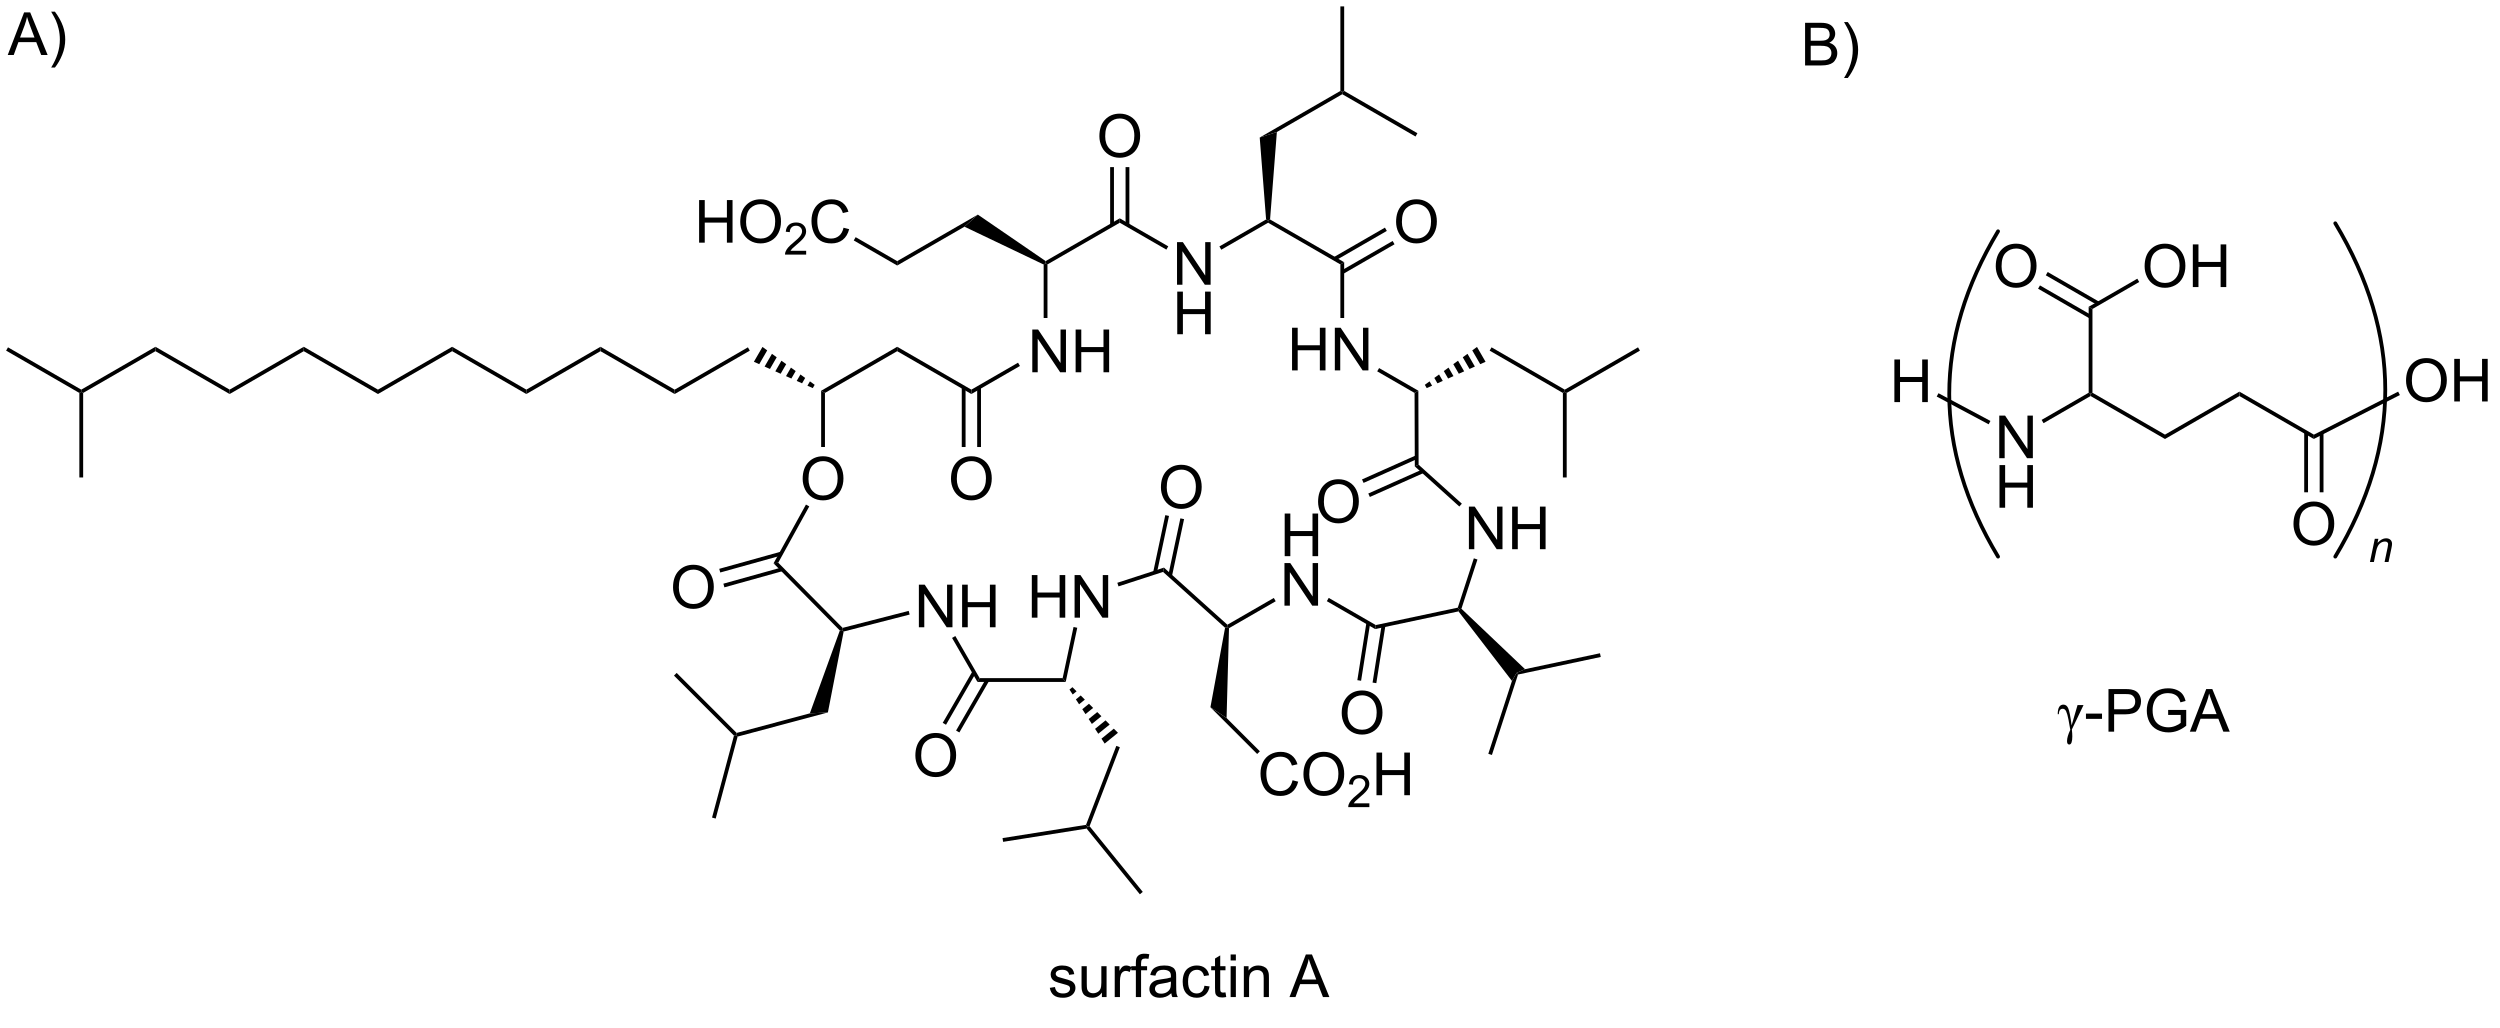 <?xml version="1.0" encoding="UTF-8"?>
<!DOCTYPE svg PUBLIC '-//W3C//DTD SVG 1.0//EN'
          'http://www.w3.org/TR/2001/REC-SVG-20010904/DTD/svg10.dtd'>
<svg stroke-dasharray="none" shape-rendering="auto" xmlns="http://www.w3.org/2000/svg" font-family="'Dialog'" text-rendering="auto" width="90" fill-opacity="1" color-interpolation="auto" color-rendering="auto" preserveAspectRatio="xMidYMid meet" font-size="12px" viewBox="0 0 90 37" fill="black" xmlns:xlink="http://www.w3.org/1999/xlink" stroke="black" image-rendering="auto" stroke-miterlimit="10" stroke-linecap="square" stroke-linejoin="miter" font-style="normal" stroke-width="1" height="37" stroke-dashoffset="0" font-weight="normal" stroke-opacity="1"
><!--Generated by the Batik Graphics2D SVG Generator--><defs id="genericDefs"
  /><g
  ><defs id="defs1"
    ><clipPath clipPathUnits="userSpaceOnUse" id="clipPath1"
      ><path d="M0.633 1.317 L345.514 1.317 L345.514 140.299 L0.633 140.299 L0.633 1.317 Z"
      /></clipPath
      ><clipPath clipPathUnits="userSpaceOnUse" id="clipPath2"
      ><path d="M97.549 74.332 L97.549 209.448 L432.842 209.448 L432.842 74.332 Z"
      /></clipPath
    ></defs
    ><g transform="scale(0.261,0.261) translate(-0.633,-1.317) matrix(1.029,0,0,1.029,-99.707,-75.14)"
    ><path d="M235.885 124.201 L235.885 118.474 L236.663 118.474 L239.671 122.969 L239.671 118.474 L240.398 118.474 L240.398 124.201 L239.619 124.201 L236.611 119.701 L236.611 124.201 L235.885 124.201 ZM241.693 124.201 L241.693 118.474 L242.451 118.474 L242.451 120.826 L245.428 120.826 L245.428 118.474 L246.186 118.474 L246.186 124.201 L245.428 124.201 L245.428 121.5 L242.451 121.5 L242.451 124.201 L241.693 124.201 Z" stroke="none" clip-path="url(#clipPath2)"
    /></g
    ><g transform="matrix(0.268,0,0,0.268,-26.184,-19.952)"
    ><path d="M255.809 112.695 L255.809 106.969 L256.588 106.969 L259.595 111.463 L259.595 106.969 L260.322 106.969 L260.322 112.695 L259.543 112.695 L256.536 108.195 L256.536 112.695 L255.809 112.695 Z" stroke="none" clip-path="url(#clipPath2)"
    /></g
    ><g transform="matrix(0.268,0,0,0.268,-26.184,-19.952)"
    ><path d="M255.84 119.345 L255.84 113.619 L256.598 113.619 L256.598 115.97 L259.575 115.97 L259.575 113.619 L260.332 113.619 L260.332 119.345 L259.575 119.345 L259.575 116.645 L256.598 116.645 L256.598 119.345 L255.84 119.345 Z" stroke="none" clip-path="url(#clipPath2)"
    /></g
    ><g transform="matrix(0.268,0,0,0.268,-26.184,-19.952)"
    ><path d="M237.895 109.98 L238.15 109.82 L238.405 109.968 L238.405 117.162 L237.895 117.162 Z" stroke="none" clip-path="url(#clipPath2)"
    /></g
    ><g transform="matrix(0.268,0,0,0.268,-26.184,-19.952)"
    ><path d="M254.633 107.539 L254.377 107.98 L248.117 104.366 L248.117 103.777 Z" stroke="none" clip-path="url(#clipPath2)"
    /></g
    ><g transform="matrix(0.268,0,0,0.268,-26.184,-19.952)"
    ><path d="M248.117 103.777 L248.117 104.366 L238.405 109.968 L238.15 109.82 L238.161 109.519 Z" stroke="none" clip-path="url(#clipPath2)"
    /></g
    ><g transform="matrix(0.268,0,0,0.268,-26.184,-19.952)"
    ><path d="M271.261 124.201 L271.261 118.474 L272.018 118.474 L272.018 120.826 L274.995 120.826 L274.995 118.474 L275.753 118.474 L275.753 124.201 L274.995 124.201 L274.995 121.5 L272.018 121.5 L272.018 124.201 L271.261 124.201 ZM277.007 124.201 L277.007 118.474 L277.785 118.474 L280.793 122.969 L280.793 118.474 L281.52 118.474 L281.52 124.201 L280.741 124.201 L277.733 119.701 L277.733 124.201 L277.007 124.201 Z" stroke="none" clip-path="url(#clipPath2)"
    /></g
    ><g transform="matrix(0.268,0,0,0.268,-26.184,-19.952)"
    ><path d="M278.262 117.162 L277.752 117.162 L277.752 109.968 L278.262 109.673 Z" stroke="none" clip-path="url(#clipPath2)"
    /></g
    ><g transform="matrix(0.268,0,0,0.268,-26.184,-19.952)"
    ><path d="M278.262 109.673 L277.752 109.968 L268.041 104.366 L268.041 104.072 L268.307 103.93 Z" stroke="none" clip-path="url(#clipPath2)"
    /></g
    ><g transform="matrix(0.268,0,0,0.268,-26.184,-19.952)"
    ><path d="M267.774 103.93 L268.041 104.072 L268.041 104.366 L261.756 107.991 L261.501 107.549 Z" stroke="none" clip-path="url(#clipPath2)"
    /></g
    ><g transform="matrix(0.268,0,0,0.268,-26.184,-19.952)"
    ><path d="M225.447 138.774 Q225.447 137.347 226.213 136.542 Q226.979 135.735 228.19 135.735 Q228.981 135.735 229.617 136.115 Q230.255 136.493 230.588 137.17 Q230.924 137.847 230.924 138.706 Q230.924 139.578 230.572 140.266 Q230.221 140.953 229.575 141.308 Q228.932 141.662 228.184 141.662 Q227.377 141.662 226.739 141.271 Q226.104 140.878 225.775 140.203 Q225.447 139.526 225.447 138.774 ZM226.229 138.784 Q226.229 139.821 226.783 140.417 Q227.34 141.011 228.182 141.011 Q229.036 141.011 229.588 140.409 Q230.143 139.808 230.143 138.703 Q230.143 138.003 229.906 137.482 Q229.669 136.961 229.213 136.675 Q228.76 136.386 228.192 136.386 Q227.387 136.386 226.807 136.94 Q226.229 137.493 226.229 138.784 Z" stroke="none" clip-path="url(#clipPath2)"
    /></g
    ><g transform="matrix(0.268,0,0,0.268,-26.184,-19.952)"
    ><path d="M234.453 123.167 L234.708 123.609 L228.184 127.377 L228.184 126.788 Z" stroke="none" clip-path="url(#clipPath2)"
    /></g
    ><g transform="matrix(0.268,0,0,0.268,-26.184,-19.952)"
    ><path d="M226.894 126.484 L226.894 134.495 L227.404 134.495 L227.404 126.484 ZM228.965 126.484 L228.965 134.495 L229.475 134.495 L229.475 126.484 Z" stroke="none" clip-path="url(#clipPath2)"
    /></g
    ><g transform="matrix(0.268,0,0,0.268,-26.184,-19.952)"
    ><path d="M245.38 92.752 Q245.38 91.325 246.145 90.52 Q246.911 89.713 248.122 89.713 Q248.913 89.713 249.549 90.093 Q250.187 90.471 250.52 91.148 Q250.856 91.825 250.856 92.684 Q250.856 93.557 250.505 94.244 Q250.153 94.932 249.507 95.286 Q248.864 95.64 248.117 95.64 Q247.309 95.64 246.671 95.249 Q246.036 94.856 245.708 94.182 Q245.38 93.504 245.38 92.752 ZM246.161 92.762 Q246.161 93.799 246.715 94.395 Q247.273 94.989 248.114 94.989 Q248.968 94.989 249.52 94.387 Q250.075 93.786 250.075 92.682 Q250.075 91.981 249.838 91.46 Q249.601 90.939 249.145 90.653 Q248.692 90.364 248.124 90.364 Q247.32 90.364 246.739 90.919 Q246.161 91.471 246.161 92.762 Z" stroke="none" clip-path="url(#clipPath2)"
    /></g
    ><g transform="matrix(0.268,0,0,0.268,-26.184,-19.952)"
    ><path d="M249.407 104.669 L249.407 96.896 L248.897 96.896 L248.897 104.669 ZM247.336 104.669 L247.336 96.896 L246.826 96.896 L246.826 104.669 Z" stroke="none" clip-path="url(#clipPath2)"
    /></g
    ><g transform="matrix(0.268,0,0,0.268,-26.184,-19.952)"
    ><path d="M238.161 109.519 L238.15 109.82 L237.895 109.98 L227.258 104.9 L229.053 103.276 Z" stroke="none" clip-path="url(#clipPath2)"
    /></g
    ><g transform="matrix(0.268,0,0,0.268,-26.184,-19.952)"
    ><path d="M229.053 103.276 L227.258 104.9 L218.218 110.115 L218.218 109.526 Z" stroke="none" clip-path="url(#clipPath2)"
    /></g
    ><g transform="matrix(0.268,0,0,0.268,-26.184,-19.952)"
    ><path d="M191.611 107.046 L191.611 101.32 L192.369 101.32 L192.369 103.671 L195.345 103.671 L195.345 101.32 L196.103 101.32 L196.103 107.046 L195.345 107.046 L195.345 104.346 L192.369 104.346 L192.369 107.046 L191.611 107.046 ZM197.136 104.257 Q197.136 102.83 197.901 102.026 Q198.667 101.218 199.878 101.218 Q200.669 101.218 201.305 101.599 Q201.943 101.976 202.276 102.653 Q202.612 103.33 202.612 104.19 Q202.612 105.062 202.261 105.749 Q201.909 106.437 201.263 106.791 Q200.62 107.145 199.873 107.145 Q199.065 107.145 198.427 106.755 Q197.792 106.362 197.464 105.687 Q197.136 105.01 197.136 104.257 ZM197.917 104.268 Q197.917 105.304 198.471 105.901 Q199.029 106.494 199.87 106.494 Q200.724 106.494 201.276 105.893 Q201.831 105.291 201.831 104.187 Q201.831 103.487 201.594 102.966 Q201.357 102.445 200.901 102.158 Q200.448 101.869 199.88 101.869 Q199.076 101.869 198.495 102.424 Q197.917 102.976 197.917 104.268 Z" stroke="none" clip-path="url(#clipPath2)"
    /></g
    ><g transform="matrix(0.268,0,0,0.268,-26.184,-19.952)"
    ><path d="M205.992 108.139 L205.992 108.646 L203.152 108.646 Q203.146 108.455 203.214 108.279 Q203.322 107.99 203.56 107.709 Q203.8 107.428 204.251 107.058 Q204.951 106.484 205.197 106.148 Q205.443 105.812 205.443 105.514 Q205.443 105.201 205.218 104.986 Q204.996 104.769 204.634 104.769 Q204.253 104.769 204.025 104.998 Q203.796 105.227 203.794 105.631 L203.251 105.576 Q203.308 104.969 203.671 104.652 Q204.035 104.334 204.646 104.334 Q205.265 104.334 205.625 104.678 Q205.986 105.019 205.986 105.525 Q205.986 105.783 205.88 106.033 Q205.775 106.281 205.529 106.557 Q205.285 106.832 204.716 107.312 Q204.242 107.711 204.107 107.853 Q203.972 107.996 203.884 108.139 L205.992 108.139 Z" stroke="none" clip-path="url(#clipPath2)"
    /></g
    ><g transform="matrix(0.268,0,0,0.268,-26.184,-19.952)"
    ><path d="M211.01 105.039 L211.768 105.229 Q211.531 106.164 210.911 106.656 Q210.292 107.145 209.398 107.145 Q208.471 107.145 207.89 106.768 Q207.312 106.39 207.008 105.677 Q206.706 104.96 206.706 104.14 Q206.706 103.244 207.047 102.58 Q207.39 101.914 208.021 101.567 Q208.651 101.221 209.409 101.221 Q210.268 101.221 210.854 101.658 Q211.44 102.096 211.672 102.89 L210.924 103.065 Q210.726 102.44 210.346 102.156 Q209.969 101.869 209.393 101.869 Q208.734 101.869 208.289 102.187 Q207.846 102.502 207.667 103.036 Q207.487 103.57 207.487 104.135 Q207.487 104.867 207.7 105.411 Q207.914 105.955 208.362 106.226 Q208.812 106.494 209.336 106.494 Q209.971 106.494 210.411 106.127 Q210.854 105.76 211.01 105.039 Z" stroke="none" clip-path="url(#clipPath2)"
    /></g
    ><g transform="matrix(0.268,0,0,0.268,-26.184,-19.952)"
    ><path d="M218.218 109.526 L218.218 110.115 L212.385 106.747 L212.64 106.305 Z" stroke="none" clip-path="url(#clipPath2)"
    /></g
    ><g transform="matrix(0.268,0,0,0.268,-26.184,-19.952)"
    ><path d="M268.307 103.93 L268.041 104.072 L267.774 103.93 L266.917 92.92 L269.222 92.178 Z" stroke="none" clip-path="url(#clipPath2)"
    /></g
    ><g transform="matrix(0.268,0,0,0.268,-26.184,-19.952)"
    ><path d="M269.222 92.178 L266.917 92.92 L277.752 86.662 L278.007 86.809 L278.007 87.104 Z" stroke="none" clip-path="url(#clipPath2)"
    /></g
    ><g transform="matrix(0.268,0,0,0.268,-26.184,-19.952)"
    ><path d="M278.007 87.104 L278.007 86.809 L278.262 86.662 L288.1 92.345 L287.845 92.787 Z" stroke="none" clip-path="url(#clipPath2)"
    /></g
    ><g transform="matrix(0.268,0,0,0.268,-26.184,-19.952)"
    ><path d="M278.262 86.662 L278.007 86.809 L277.752 86.662 L277.752 75.304 L278.262 75.304 Z" stroke="none" clip-path="url(#clipPath2)"
    /></g
    ><g transform="matrix(0.268,0,0,0.268,-26.184,-19.952)"
    ><path d="M285.236 104.257 Q285.236 102.83 286.002 102.026 Q286.767 101.218 287.978 101.218 Q288.77 101.218 289.405 101.599 Q290.043 101.976 290.377 102.653 Q290.712 103.33 290.712 104.19 Q290.712 105.062 290.361 105.749 Q290.009 106.437 289.363 106.791 Q288.72 107.145 287.973 107.145 Q287.166 107.145 286.527 106.755 Q285.892 106.362 285.564 105.687 Q285.236 105.01 285.236 104.257 ZM286.017 104.268 Q286.017 105.304 286.572 105.901 Q287.129 106.494 287.97 106.494 Q288.824 106.494 289.377 105.893 Q289.931 105.291 289.931 104.187 Q289.931 103.487 289.694 102.966 Q289.457 102.445 289.002 102.158 Q288.548 101.869 287.981 101.869 Q287.176 101.869 286.595 102.424 Q286.017 102.976 286.017 104.268 Z" stroke="none" clip-path="url(#clipPath2)"
    /></g
    ><g transform="matrix(0.268,0,0,0.268,-26.184,-19.952)"
    ><path d="M278.134 111.237 L285.026 107.261 L284.772 106.819 L277.879 110.795 ZM277.098 109.444 L283.992 105.467 L283.737 105.025 L276.843 109.001 Z" stroke="none" clip-path="url(#clipPath2)"
    /></g
    ><g transform="matrix(0.268,0,0,0.268,-26.184,-19.952)"
    ><path d="M228.184 126.788 L228.184 127.377 L218.218 121.62 L218.218 121.031 Z" stroke="none" clip-path="url(#clipPath2)"
    /></g
    ><g transform="matrix(0.268,0,0,0.268,-26.184,-19.952)"
    ><path d="M218.218 121.031 L218.218 121.62 L208.515 127.23 L208.005 126.935 Z" stroke="none" clip-path="url(#clipPath2)"
    /></g
    ><g transform="matrix(0.268,0,0,0.268,-26.184,-19.952)"
    ><path d="M206.881 126.58 L206.162 126.259 L206.498 125.676 L207.136 126.138 ZM205.442 125.938 L204.723 125.616 L205.223 124.751 L205.861 125.214 ZM204.004 125.295 L203.285 124.974 L203.948 123.826 L204.585 124.289 ZM202.566 124.652 L201.847 124.331 L202.672 122.902 L203.31 123.364 ZM201.128 124.009 L200.409 123.688 L201.397 121.977 L202.035 122.439 ZM199.689 123.367 L198.97 123.045 L200.122 121.052 L200.759 121.515 Z" stroke="none" clip-path="url(#clipPath2)"
    /></g
    ><g transform="matrix(0.268,0,0,0.268,-26.184,-19.952)"
    ><path d="M198.167 121.105 L198.422 121.547 L188.328 127.377 L188.328 126.788 Z" stroke="none" clip-path="url(#clipPath2)"
    /></g
    ><g transform="matrix(0.268,0,0,0.268,-26.184,-19.952)"
    ><path d="M188.328 126.788 L188.328 127.377 L178.362 121.62 L178.362 121.031 Z" stroke="none" clip-path="url(#clipPath2)"
    /></g
    ><g transform="matrix(0.268,0,0,0.268,-26.184,-19.952)"
    ><path d="M178.362 121.031 L178.362 121.62 L168.404 127.377 L168.404 126.788 Z" stroke="none" clip-path="url(#clipPath2)"
    /></g
    ><g transform="matrix(0.268,0,0,0.268,-26.184,-19.952)"
    ><path d="M168.404 126.788 L168.404 127.377 L158.438 121.62 L158.438 121.031 Z" stroke="none" clip-path="url(#clipPath2)"
    /></g
    ><g transform="matrix(0.268,0,0,0.268,-26.184,-19.952)"
    ><path d="M158.438 121.031 L158.438 121.62 L148.472 127.377 L148.472 126.788 Z" stroke="none" clip-path="url(#clipPath2)"
    /></g
    ><g transform="matrix(0.268,0,0,0.268,-26.184,-19.952)"
    ><path d="M148.472 126.788 L148.472 127.377 L138.506 121.62 L138.506 121.031 Z" stroke="none" clip-path="url(#clipPath2)"
    /></g
    ><g transform="matrix(0.268,0,0,0.268,-26.184,-19.952)"
    ><path d="M138.506 121.031 L138.506 121.62 L128.548 127.377 L128.548 126.788 Z" stroke="none" clip-path="url(#clipPath2)"
    /></g
    ><g transform="matrix(0.268,0,0,0.268,-26.184,-19.952)"
    ><path d="M205.523 138.774 Q205.523 137.347 206.289 136.542 Q207.054 135.735 208.265 135.735 Q209.057 135.735 209.692 136.115 Q210.331 136.493 210.664 137.17 Q211 137.847 211 138.706 Q211 139.578 210.648 140.266 Q210.297 140.953 209.651 141.308 Q209.008 141.662 208.26 141.662 Q207.453 141.662 206.815 141.271 Q206.179 140.878 205.851 140.203 Q205.523 139.526 205.523 138.774 ZM206.304 138.784 Q206.304 139.821 206.859 140.417 Q207.416 141.011 208.258 141.011 Q209.112 141.011 209.664 140.409 Q210.219 139.808 210.219 138.703 Q210.219 138.003 209.982 137.482 Q209.745 136.961 209.289 136.675 Q208.836 136.386 208.268 136.386 Q207.463 136.386 206.883 136.94 Q206.304 137.493 206.304 138.784 Z" stroke="none" clip-path="url(#clipPath2)"
    /></g
    ><g transform="matrix(0.268,0,0,0.268,-26.184,-19.952)"
    ><path d="M208.005 126.935 L208.515 127.23 L208.515 134.495 L208.005 134.495 Z" stroke="none" clip-path="url(#clipPath2)"
    /></g
    ><g transform="matrix(0.268,0,0,0.268,-26.184,-19.952)"
    ><path d="M282.699 124.331 L282.954 123.889 L288.227 126.935 L287.718 127.23 Z" stroke="none" clip-path="url(#clipPath2)"
    /></g
    ><g transform="matrix(0.268,0,0,0.268,-26.184,-19.952)"
    ><path d="M289.097 126.138 L289.734 125.676 L290.071 126.258 L289.352 126.58 ZM290.371 125.213 L291.008 124.751 L291.507 125.616 L290.789 125.937 ZM291.645 124.289 L292.282 123.827 L292.945 124.973 L292.226 125.295 ZM292.918 123.364 L293.555 122.902 L294.381 124.331 L293.663 124.652 ZM294.192 122.44 L294.829 121.977 L295.818 123.688 L295.1 124.009 ZM295.466 121.515 L296.103 121.053 L297.255 123.046 L296.537 123.367 Z" stroke="none" clip-path="url(#clipPath2)"
    /></g
    ><g transform="matrix(0.268,0,0,0.268,-26.184,-19.952)"
    ><path d="M287.718 127.23 L288.227 126.935 L288.26 136.87 L287.75 137.098 Z" stroke="none" clip-path="url(#clipPath2)"
    /></g
    ><g transform="matrix(0.268,0,0,0.268,-26.184,-19.952)"
    ><path d="M274.757 141.861 Q274.757 140.434 275.522 139.629 Q276.288 138.822 277.499 138.822 Q278.291 138.822 278.926 139.202 Q279.564 139.579 279.897 140.257 Q280.233 140.934 280.233 141.793 Q280.233 142.665 279.882 143.353 Q279.53 144.04 278.884 144.395 Q278.241 144.749 277.494 144.749 Q276.686 144.749 276.048 144.358 Q275.413 143.965 275.085 143.29 Q274.757 142.613 274.757 141.861 ZM275.538 141.871 Q275.538 142.908 276.093 143.504 Q276.65 144.098 277.491 144.098 Q278.345 144.098 278.897 143.496 Q279.452 142.895 279.452 141.79 Q279.452 141.09 279.215 140.569 Q278.978 140.048 278.522 139.762 Q278.069 139.473 277.501 139.473 Q276.697 139.473 276.116 140.027 Q275.538 140.579 275.538 141.871 Z" stroke="none" clip-path="url(#clipPath2)"
    /></g
    ><g transform="matrix(0.268,0,0,0.268,-26.184,-19.952)"
    ><path d="M295.016 148.222 L295.016 142.495 L295.794 142.495 L298.802 146.99 L298.802 142.495 L299.529 142.495 L299.529 148.222 L298.75 148.222 L295.742 143.722 L295.742 148.222 L295.016 148.222 ZM300.824 148.222 L300.824 142.495 L301.582 142.495 L301.582 144.847 L304.559 144.847 L304.559 142.495 L305.317 142.495 L305.317 148.222 L304.559 148.222 L304.559 145.521 L301.582 145.521 L301.582 148.222 L300.824 148.222 Z" stroke="none" clip-path="url(#clipPath2)"
    /></g
    ><g transform="matrix(0.268,0,0,0.268,-26.184,-19.952)"
    ><path d="M287.897 135.619 L280.659 138.848 L280.867 139.314 L288.105 136.085 ZM288.743 137.51 L281.503 140.74 L281.711 141.206 L288.951 137.976 Z" stroke="none" clip-path="url(#clipPath2)"
    /></g
    ><g transform="matrix(0.268,0,0,0.268,-26.184,-19.952)"
    ><path d="M294.014 156.218 L293.722 156.291 L293.524 156.072 L295.68 149.447 L296.165 149.605 Z" stroke="none" clip-path="url(#clipPath2)"
    /></g
    ><g transform="matrix(0.268,0,0,0.268,-26.184,-19.952)"
    ><path d="M294.071 142.109 L293.73 142.488 L287.75 137.098 L288.26 136.87 Z" stroke="none" clip-path="url(#clipPath2)"
    /></g
    ><g transform="matrix(0.268,0,0,0.268,-26.184,-19.952)"
    ><path d="M293.618 156.574 L293.722 156.291 L294.014 156.218 L302.556 164.336 L301.419 164.838 L300.8 165.917 Z" stroke="none" clip-path="url(#clipPath2)"
    /></g
    ><g transform="matrix(0.268,0,0,0.268,-26.184,-19.952)"
    ><path d="M293.524 156.072 L293.722 156.291 L293.618 156.574 L282.422 158.95 L282.507 158.411 Z" stroke="none" clip-path="url(#clipPath2)"
    /></g
    ><g transform="matrix(0.268,0,0,0.268,-26.184,-19.952)"
    ><path d="M270.272 149.157 L270.272 143.43 L271.03 143.43 L271.03 145.782 L274.007 145.782 L274.007 143.43 L274.764 143.43 L274.764 149.157 L274.007 149.157 L274.007 146.456 L271.03 146.456 L271.03 149.157 L270.272 149.157 Z" stroke="none" clip-path="url(#clipPath2)"
    /></g
    ><g transform="matrix(0.268,0,0,0.268,-26.184,-19.952)"
    ><path d="M270.241 155.807 L270.241 150.08 L271.019 150.08 L274.027 154.575 L274.027 150.08 L274.754 150.08 L274.754 155.807 L273.975 155.807 L270.967 151.307 L270.967 155.807 L270.241 155.807 Z" stroke="none" clip-path="url(#clipPath2)"
    /></g
    ><g transform="matrix(0.268,0,0,0.268,-26.184,-19.952)"
    ><path d="M282.507 158.411 L282.422 158.95 L275.933 155.204 L276.188 154.762 Z" stroke="none" clip-path="url(#clipPath2)"
    /></g
    ><g transform="matrix(0.268,0,0,0.268,-26.184,-19.952)"
    ><path d="M277.932 170.236 Q277.932 168.809 278.697 168.004 Q279.463 167.196 280.674 167.196 Q281.466 167.196 282.101 167.577 Q282.739 167.954 283.072 168.631 Q283.408 169.309 283.408 170.168 Q283.408 171.04 283.057 171.728 Q282.705 172.415 282.059 172.769 Q281.416 173.124 280.669 173.124 Q279.861 173.124 279.223 172.733 Q278.588 172.34 278.26 171.665 Q277.932 170.988 277.932 170.236 ZM278.713 170.246 Q278.713 171.282 279.268 171.879 Q279.825 172.472 280.666 172.472 Q281.52 172.472 282.072 171.871 Q282.627 171.269 282.627 170.165 Q282.627 169.465 282.39 168.944 Q282.153 168.423 281.697 168.137 Q281.244 167.847 280.676 167.847 Q279.872 167.847 279.291 168.402 Q278.713 168.954 278.713 170.246 Z" stroke="none" clip-path="url(#clipPath2)"
    /></g
    ><g transform="matrix(0.268,0,0,0.268,-26.184,-19.952)"
    ><path d="M281.252 158.086 L280.031 165.814 L280.535 165.893 L281.755 158.165 ZM283.298 158.41 L282.077 166.137 L282.581 166.217 L283.802 158.49 Z" stroke="none" clip-path="url(#clipPath2)"
    /></g
    ><g transform="matrix(0.268,0,0,0.268,-26.184,-19.952)"
    ><path d="M268.81 154.77 L269.065 155.212 L262.791 158.831 L262.541 158.68 L262.574 158.367 Z" stroke="none" clip-path="url(#clipPath2)"
    /></g
    ><g transform="matrix(0.268,0,0,0.268,-26.184,-19.952)"
    ><path d="M297.803 121.547 L298.058 121.105 L307.897 126.788 L307.897 127.082 L307.642 127.23 Z" stroke="none" clip-path="url(#clipPath2)"
    /></g
    ><g transform="matrix(0.268,0,0,0.268,-26.184,-19.952)"
    ><path d="M307.642 127.23 L307.897 127.082 L308.152 127.23 L308.152 138.588 L307.642 138.588 Z" stroke="none" clip-path="url(#clipPath2)"
    /></g
    ><g transform="matrix(0.268,0,0,0.268,-26.184,-19.952)"
    ><path d="M308.152 127.23 L307.897 127.082 L307.897 126.788 L317.735 121.105 L317.991 121.547 Z" stroke="none" clip-path="url(#clipPath2)"
    /></g
    ><g transform="matrix(0.268,0,0,0.268,-26.184,-19.952)"
    ><path d="M301.616 165.057 L301.419 164.838 L302.556 164.336 L312.623 162.199 L312.728 162.698 Z" stroke="none" clip-path="url(#clipPath2)"
    /></g
    ><g transform="matrix(0.268,0,0,0.268,-26.184,-19.952)"
    ><path d="M300.8 165.917 L301.419 164.838 L301.616 165.057 L298.109 175.861 L297.624 175.704 Z" stroke="none" clip-path="url(#clipPath2)"
    /></g
    ><g transform="matrix(0.268,0,0,0.268,-26.184,-19.952)"
    ><path d="M253.932 151.272 L254.055 150.695 L262.574 158.367 L262.541 158.68 L262.264 158.775 Z" stroke="none" clip-path="url(#clipPath2)"
    /></g
    ><g transform="matrix(0.268,0,0,0.268,-26.184,-19.952)"
    ><path d="M253.646 139.92 Q253.646 138.493 254.411 137.689 Q255.177 136.881 256.388 136.881 Q257.18 136.881 257.815 137.262 Q258.453 137.639 258.786 138.316 Q259.122 138.993 259.122 139.853 Q259.122 140.725 258.771 141.413 Q258.419 142.1 257.773 142.454 Q257.13 142.809 256.383 142.809 Q255.576 142.809 254.938 142.418 Q254.302 142.025 253.974 141.35 Q253.646 140.673 253.646 139.92 ZM254.427 139.931 Q254.427 140.967 254.982 141.564 Q255.539 142.157 256.38 142.157 Q257.234 142.157 257.786 141.556 Q258.341 140.954 258.341 139.85 Q258.341 139.15 258.104 138.629 Q257.867 138.108 257.411 137.821 Q256.958 137.532 256.391 137.532 Q255.586 137.532 255.005 138.087 Q254.427 138.639 254.427 139.931 Z" stroke="none" clip-path="url(#clipPath2)"
    /></g
    ><g transform="matrix(0.268,0,0,0.268,-26.184,-19.952)"
    ><path d="M255.131 151.836 L256.757 144.182 L256.258 144.076 L254.632 151.73 ZM253.106 151.406 L254.732 143.752 L254.233 143.646 L252.607 151.3 Z" stroke="none" clip-path="url(#clipPath2)"
    /></g
    ><g transform="matrix(0.268,0,0,0.268,-26.184,-19.952)"
    ><path d="M236.303 157.418 L236.303 151.692 L237.061 151.692 L237.061 154.043 L240.038 154.043 L240.038 151.692 L240.795 151.692 L240.795 157.418 L240.038 157.418 L240.038 154.718 L237.061 154.718 L237.061 157.418 L236.303 157.418 ZM242.049 157.418 L242.049 151.692 L242.828 151.692 L245.836 156.186 L245.836 151.692 L246.562 151.692 L246.562 157.418 L245.784 157.418 L242.776 152.918 L242.776 157.418 L242.049 157.418 Z" stroke="none" clip-path="url(#clipPath2)"
    /></g
    ><g transform="matrix(0.268,0,0,0.268,-26.184,-19.952)"
    ><path d="M254.055 150.695 L253.932 151.272 L247.948 153.218 L247.79 152.733 Z" stroke="none" clip-path="url(#clipPath2)"
    /></g
    ><g transform="matrix(0.268,0,0,0.268,-26.184,-19.952)"
    ><path d="M262.264 158.775 L262.541 158.68 L262.791 158.831 L262.465 170.896 L260.296 169.449 Z" stroke="none" clip-path="url(#clipPath2)"
    /></g
    ><g transform="matrix(0.268,0,0,0.268,-26.184,-19.952)"
    ><path d="M271.328 179.259 L272.086 179.449 Q271.849 180.384 271.229 180.876 Q270.609 181.366 269.716 181.366 Q268.789 181.366 268.208 180.988 Q267.63 180.611 267.325 179.897 Q267.023 179.181 267.023 178.361 Q267.023 177.465 267.365 176.801 Q267.708 176.134 268.338 175.788 Q268.969 175.441 269.726 175.441 Q270.586 175.441 271.172 175.879 Q271.758 176.316 271.99 177.111 L271.242 177.285 Q271.044 176.66 270.664 176.376 Q270.286 176.09 269.711 176.09 Q269.052 176.09 268.607 176.407 Q268.164 176.723 267.984 177.256 Q267.805 177.79 267.805 178.356 Q267.805 179.087 268.018 179.631 Q268.232 180.176 268.68 180.447 Q269.13 180.715 269.654 180.715 Q270.289 180.715 270.729 180.348 Q271.172 179.981 271.328 179.259 ZM272.79 178.478 Q272.79 177.051 273.556 176.246 Q274.322 175.439 275.533 175.439 Q276.324 175.439 276.959 175.819 Q277.598 176.197 277.931 176.874 Q278.267 177.551 278.267 178.41 Q278.267 179.282 277.915 179.97 Q277.564 180.657 276.918 181.012 Q276.275 181.366 275.527 181.366 Q274.72 181.366 274.082 180.975 Q273.447 180.582 273.118 179.907 Q272.79 179.231 272.79 178.478 ZM273.572 178.488 Q273.572 179.525 274.126 180.121 Q274.683 180.715 275.525 180.715 Q276.379 180.715 276.931 180.113 Q277.486 179.512 277.486 178.407 Q277.486 177.707 277.249 177.186 Q277.012 176.665 276.556 176.379 Q276.103 176.09 275.535 176.09 Q274.73 176.09 274.15 176.644 Q273.572 177.197 273.572 178.488 Z" stroke="none" clip-path="url(#clipPath2)"
    /></g
    ><g transform="matrix(0.268,0,0,0.268,-26.184,-19.952)"
    ><path d="M281.646 182.359 L281.646 182.867 L278.807 182.867 Q278.801 182.675 278.869 182.5 Q278.976 182.211 279.215 181.929 Q279.455 181.648 279.906 181.279 Q280.605 180.705 280.851 180.369 Q281.098 180.033 281.098 179.734 Q281.098 179.422 280.873 179.207 Q280.65 178.99 280.289 178.99 Q279.908 178.99 279.68 179.219 Q279.451 179.447 279.449 179.851 L278.906 179.797 Q278.963 179.189 279.326 178.873 Q279.689 178.554 280.301 178.554 Q280.92 178.554 281.279 178.898 Q281.64 179.24 281.64 179.746 Q281.64 180.004 281.535 180.254 Q281.43 180.502 281.183 180.777 Q280.939 181.052 280.371 181.533 Q279.896 181.931 279.762 182.074 Q279.627 182.216 279.539 182.359 L281.646 182.359 Z" stroke="none" clip-path="url(#clipPath2)"
    /></g
    ><g transform="matrix(0.268,0,0,0.268,-26.184,-19.952)"
    ><path d="M282.602 181.267 L282.602 175.54 L283.36 175.54 L283.36 177.892 L286.337 177.892 L286.337 175.54 L287.095 175.54 L287.095 181.267 L286.337 181.267 L286.337 178.566 L283.36 178.566 L283.36 181.267 L282.602 181.267 Z" stroke="none" clip-path="url(#clipPath2)"
    /></g
    ><g transform="matrix(0.268,0,0,0.268,-26.184,-19.952)"
    ><path d="M260.296 169.449 L262.465 170.896 L266.937 175.368 L266.576 175.729 Z" stroke="none" clip-path="url(#clipPath2)"
    /></g
    ><g transform="matrix(0.268,0,0,0.268,-26.184,-19.952)"
    ><path d="M241.909 158.669 L242.408 158.775 L240.858 166.047 L240.446 165.537 Z" stroke="none" clip-path="url(#clipPath2)"
    /></g
    ><g transform="matrix(0.268,0,0,0.268,-26.184,-19.952)"
    ><path d="M241.76 166.755 L242.316 167.312 L241.793 167.736 L241.363 167.076 ZM242.872 167.869 L243.428 168.427 L242.652 169.055 L242.222 168.396 ZM243.984 168.984 L244.54 169.541 L243.511 170.375 L243.082 169.715 ZM245.096 170.098 L245.652 170.655 L244.37 171.694 L243.94 171.034 ZM246.208 171.213 L246.764 171.77 L245.229 173.013 L244.799 172.354 ZM247.321 172.327 L247.876 172.884 L246.088 174.333 L245.658 173.673 Z" stroke="none" clip-path="url(#clipPath2)"
    /></g
    ><g transform="matrix(0.268,0,0,0.268,-26.184,-19.952)"
    ><path d="M247.654 174.641 L248.13 174.823 L244.062 185.43 L243.771 185.476 L243.585 185.247 Z" stroke="none" clip-path="url(#clipPath2)"
    /></g
    ><g transform="matrix(0.268,0,0,0.268,-26.184,-19.952)"
    ><path d="M243.585 185.247 L243.771 185.476 L243.665 185.751 L232.45 187.532 L232.37 187.028 Z" stroke="none" clip-path="url(#clipPath2)"
    /></g
    ><g transform="matrix(0.268,0,0,0.268,-26.184,-19.952)"
    ><path d="M243.665 185.751 L243.771 185.476 L244.062 185.43 L251.209 194.255 L250.813 194.576 Z" stroke="none" clip-path="url(#clipPath2)"
    /></g
    ><g transform="matrix(0.268,0,0,0.268,-26.184,-19.952)"
    ><path d="M240.446 165.537 L240.858 166.047 L228.999 166.047 L229.294 165.537 Z" stroke="none" clip-path="url(#clipPath2)"
    /></g
    ><g transform="matrix(0.268,0,0,0.268,-26.184,-19.952)"
    ><path d="M221.132 158.709 L221.132 152.982 L221.911 152.982 L224.918 157.477 L224.918 152.982 L225.645 152.982 L225.645 158.709 L224.867 158.709 L221.859 154.209 L221.859 158.709 L221.132 158.709 ZM226.941 158.709 L226.941 152.982 L227.698 152.982 L227.698 155.334 L230.675 155.334 L230.675 152.982 L231.433 152.982 L231.433 158.709 L230.675 158.709 L230.675 156.009 L227.698 156.009 L227.698 158.709 L226.941 158.709 Z" stroke="none" clip-path="url(#clipPath2)"
    /></g
    ><g transform="matrix(0.268,0,0,0.268,-26.184,-19.952)"
    ><path d="M229.294 165.537 L228.999 166.047 L225.589 160.141 L226.031 159.886 Z" stroke="none" clip-path="url(#clipPath2)"
    /></g
    ><g transform="matrix(0.268,0,0,0.268,-26.184,-19.952)"
    ><path d="M220.661 175.944 Q220.661 174.517 221.426 173.713 Q222.192 172.905 223.403 172.905 Q224.195 172.905 224.83 173.285 Q225.468 173.663 225.801 174.34 Q226.137 175.017 226.137 175.876 Q226.137 176.749 225.786 177.436 Q225.434 178.124 224.788 178.478 Q224.145 178.832 223.398 178.832 Q222.59 178.832 221.952 178.442 Q221.317 178.048 220.989 177.374 Q220.661 176.697 220.661 175.944 ZM221.442 175.955 Q221.442 176.991 221.997 177.588 Q222.554 178.181 223.395 178.181 Q224.249 178.181 224.801 177.58 Q225.356 176.978 225.356 175.874 Q225.356 175.173 225.119 174.653 Q224.882 174.132 224.426 173.845 Q223.973 173.556 223.405 173.556 Q222.601 173.556 222.02 174.111 Q221.442 174.663 221.442 175.955 Z" stroke="none" clip-path="url(#clipPath2)"
    /></g
    ><g transform="matrix(0.268,0,0,0.268,-26.184,-19.952)"
    ><path d="M228.328 164.629 L224.336 171.548 L224.778 171.803 L228.769 164.884 ZM230.121 165.665 L226.13 172.583 L226.572 172.838 L230.563 165.92 Z" stroke="none" clip-path="url(#clipPath2)"
    /></g
    ><g transform="matrix(0.268,0,0,0.268,-26.184,-19.952)"
    ><path d="M219.765 156.506 L219.892 157 L211.029 159.28 L210.81 159.073 L210.888 158.79 Z" stroke="none" clip-path="url(#clipPath2)"
    /></g
    ><g transform="matrix(0.268,0,0,0.268,-26.184,-19.952)"
    ><path d="M210.888 158.79 L210.81 159.073 L210.516 159.138 L201.611 150.121 L202.242 150.034 Z" stroke="none" clip-path="url(#clipPath2)"
    /></g
    ><g transform="matrix(0.268,0,0,0.268,-26.184,-19.952)"
    ><path d="M205.964 142.225 L206.411 142.472 L202.242 150.034 L201.611 150.121 Z" stroke="none" clip-path="url(#clipPath2)"
    /></g
    ><g transform="matrix(0.268,0,0,0.268,-26.184,-19.952)"
    ><path d="M188.109 153.35 Q188.109 151.923 188.874 151.118 Q189.64 150.311 190.851 150.311 Q191.643 150.311 192.278 150.691 Q192.916 151.069 193.249 151.746 Q193.585 152.423 193.585 153.282 Q193.585 154.155 193.234 154.842 Q192.882 155.53 192.236 155.884 Q191.593 156.238 190.846 156.238 Q190.038 156.238 189.4 155.847 Q188.765 155.454 188.437 154.78 Q188.109 154.103 188.109 153.35 ZM188.89 153.361 Q188.89 154.397 189.445 154.993 Q190.002 155.587 190.843 155.587 Q191.697 155.587 192.249 154.986 Q192.804 154.384 192.804 153.28 Q192.804 152.579 192.567 152.059 Q192.33 151.538 191.874 151.251 Q191.421 150.962 190.853 150.962 Q190.049 150.962 189.468 151.517 Q188.89 152.069 188.89 153.361 Z" stroke="none" clip-path="url(#clipPath2)"
    /></g
    ><g transform="matrix(0.268,0,0,0.268,-26.184,-19.952)"
    ><path d="M202.558 148.562 L194.316 150.858 L194.453 151.35 L202.695 149.054 ZM202.69 150.674 L194.871 152.853 L195.008 153.344 L202.827 151.166 Z" stroke="none" clip-path="url(#clipPath2)"
    /></g
    ><g transform="matrix(0.268,0,0,0.268,-26.184,-19.952)"
    ><path d="M128.548 126.788 L128.548 127.377 L118.582 121.62 L118.582 121.031 Z" stroke="none" clip-path="url(#clipPath2)"
    /></g
    ><g transform="matrix(0.268,0,0,0.268,-26.184,-19.952)"
    ><path d="M118.582 121.031 L118.582 121.62 L108.871 127.23 L108.615 127.082 L108.615 126.788 Z" stroke="none" clip-path="url(#clipPath2)"
    /></g
    ><g transform="matrix(0.268,0,0,0.268,-26.184,-19.952)"
    ><path d="M108.615 126.788 L108.615 127.082 L108.36 127.23 L98.522 121.547 L98.777 121.105 Z" stroke="none" clip-path="url(#clipPath2)"
    /></g
    ><g transform="matrix(0.268,0,0,0.268,-26.184,-19.952)"
    ><path d="M108.36 127.23 L108.615 127.082 L108.871 127.23 L108.871 138.588 L108.36 138.588 Z" stroke="none" clip-path="url(#clipPath2)"
    /></g
    ><g transform="matrix(0.268,0,0,0.268,-26.184,-19.952)"
    ><path d="M210.516 159.138 L210.81 159.073 L211.029 159.28 L208.91 170.151 L206.486 170.271 Z" stroke="none" clip-path="url(#clipPath2)"
    /></g
    ><g transform="matrix(0.268,0,0,0.268,-26.184,-19.952)"
    ><path d="M206.486 170.271 L208.91 170.151 L196.787 173.393 L196.578 173.185 L196.655 172.9 Z" stroke="none" clip-path="url(#clipPath2)"
    /></g
    ><g transform="matrix(0.268,0,0,0.268,-26.184,-19.952)"
    ><path d="M196.655 172.9 L196.578 173.185 L196.294 173.261 L188.236 165.203 L188.597 164.842 Z" stroke="none" clip-path="url(#clipPath2)"
    /></g
    ><g transform="matrix(0.268,0,0,0.268,-26.184,-19.952)"
    ><path d="M196.294 173.261 L196.578 173.185 L196.787 173.393 L193.842 184.403 L193.349 184.271 Z" stroke="none" clip-path="url(#clipPath2)"
    /></g
    ><g transform="matrix(0.268,0,0,0.268,-26.184,-19.952)"
    ><path d="M416.053 149.937 L416.703 146.826 L417.184 146.826 L417.07 147.367 Q417.383 147.048 417.654 146.902 Q417.928 146.756 418.213 146.756 Q418.59 146.756 418.805 146.961 Q419.022 147.166 419.022 147.507 Q419.022 147.681 418.945 148.052 L418.549 149.937 L418.019 149.937 L418.432 147.964 Q418.494 147.677 418.494 147.541 Q418.494 147.385 418.387 147.289 Q418.279 147.191 418.078 147.191 Q417.67 147.191 417.351 147.484 Q417.035 147.777 416.885 148.49 L416.584 149.937 L416.053 149.937 Z" stroke="none" clip-path="url(#clipPath2)"
    /></g
    ><g transform="matrix(0.268,0,0,0.268,-26.184,-19.952)"
    ><path d="M385.784 110.219 Q385.784 108.792 386.55 107.987 Q387.316 107.18 388.526 107.18 Q389.318 107.18 389.954 107.56 Q390.592 107.938 390.925 108.615 Q391.261 109.292 391.261 110.151 Q391.261 111.023 390.909 111.711 Q390.558 112.398 389.912 112.753 Q389.269 113.107 388.521 113.107 Q387.714 113.107 387.076 112.716 Q386.441 112.323 386.113 111.648 Q385.784 110.971 385.784 110.219 ZM386.566 110.229 Q386.566 111.266 387.12 111.862 Q387.678 112.456 388.519 112.456 Q389.373 112.456 389.925 111.854 Q390.48 111.253 390.48 110.148 Q390.48 109.448 390.243 108.927 Q390.006 108.406 389.55 108.12 Q389.097 107.831 388.529 107.831 Q387.724 107.831 387.144 108.385 Q386.566 108.938 386.566 110.229 ZM392.26 113.008 L392.26 107.281 L393.017 107.281 L393.017 109.633 L395.994 109.633 L395.994 107.281 L396.752 107.281 L396.752 113.008 L395.994 113.008 L395.994 110.307 L393.017 110.307 L393.017 113.008 L392.26 113.008 Z" stroke="none" clip-path="url(#clipPath2)"
    /></g
    ><g transform="matrix(0.268,0,0,0.268,-26.184,-19.952)"
    ><path d="M378.778 115.953 L378.268 115.658 L384.803 111.885 L385.058 112.327 Z" stroke="none" clip-path="url(#clipPath2)"
    /></g
    ><g transform="matrix(0.268,0,0,0.268,-26.184,-19.952)"
    ><path d="M365.788 110.219 Q365.788 108.792 366.554 107.987 Q367.319 107.18 368.53 107.18 Q369.322 107.18 369.957 107.56 Q370.595 107.938 370.929 108.615 Q371.265 109.292 371.265 110.151 Q371.265 111.023 370.913 111.711 Q370.562 112.398 369.916 112.753 Q369.272 113.107 368.525 113.107 Q367.718 113.107 367.08 112.716 Q366.444 112.323 366.116 111.648 Q365.788 110.971 365.788 110.219 ZM366.569 110.229 Q366.569 111.266 367.124 111.862 Q367.681 112.456 368.522 112.456 Q369.377 112.456 369.929 111.854 Q370.483 111.253 370.483 110.148 Q370.483 109.448 370.246 108.927 Q370.009 108.406 369.554 108.12 Q369.101 107.831 368.533 107.831 Q367.728 107.831 367.147 108.385 Q366.569 108.938 366.569 110.229 Z" stroke="none" clip-path="url(#clipPath2)"
    /></g
    ><g transform="matrix(0.268,0,0,0.268,-26.184,-19.952)"
    ><path d="M379.69 114.985 L372.767 110.988 L372.512 111.43 L379.435 115.427 ZM378.651 116.784 L371.728 112.787 L371.473 113.229 L378.396 117.226 Z" stroke="none" clip-path="url(#clipPath2)"
    /></g
    ><g transform="matrix(0.268,0,0,0.268,-26.184,-19.952)"
    ><path d="M378.268 115.658 L378.778 115.953 L378.778 127.204 L378.523 127.351 L378.268 127.204 Z" stroke="none" clip-path="url(#clipPath2)"
    /></g
    ><g transform="matrix(0.268,0,0,0.268,-26.184,-19.952)"
    ><path d="M366.259 135.999 L366.259 130.272 L367.038 130.272 L370.046 134.767 L370.046 130.272 L370.772 130.272 L370.772 135.999 L369.994 135.999 L366.986 131.499 L366.986 135.999 L366.259 135.999 Z" stroke="none" clip-path="url(#clipPath2)"
    /></g
    ><g transform="matrix(0.268,0,0,0.268,-26.184,-19.952)"
    ><path d="M366.291 142.649 L366.291 136.922 L367.048 136.922 L367.048 139.274 L370.025 139.274 L370.025 136.922 L370.783 136.922 L370.783 142.649 L370.025 142.649 L370.025 139.948 L367.048 139.948 L367.048 142.649 L366.291 142.649 Z" stroke="none" clip-path="url(#clipPath2)"
    /></g
    ><g transform="matrix(0.268,0,0,0.268,-26.184,-19.952)"
    ><path d="M378.268 127.204 L378.523 127.351 L378.523 127.646 L372.207 131.293 L371.951 130.851 Z" stroke="none" clip-path="url(#clipPath2)"
    /></g
    ><g transform="matrix(0.268,0,0,0.268,-26.184,-19.952)"
    ><path d="M378.523 127.646 L378.523 127.351 L378.778 127.204 L388.521 132.829 L388.521 133.418 Z" stroke="none" clip-path="url(#clipPath2)"
    /></g
    ><g transform="matrix(0.268,0,0,0.268,-26.184,-19.952)"
    ><path d="M388.521 133.418 L388.521 132.829 L398.519 127.056 L398.519 127.646 Z" stroke="none" clip-path="url(#clipPath2)"
    /></g
    ><g transform="matrix(0.268,0,0,0.268,-26.184,-19.952)"
    ><path d="M398.519 127.646 L398.519 127.056 L408.525 132.834 L408.51 133.414 Z" stroke="none" clip-path="url(#clipPath2)"
    /></g
    ><g transform="matrix(0.268,0,0,0.268,-26.184,-19.952)"
    ><path d="M405.781 144.855 Q405.781 143.428 406.546 142.624 Q407.312 141.816 408.523 141.816 Q409.315 141.816 409.95 142.197 Q410.588 142.574 410.921 143.251 Q411.257 143.928 411.257 144.788 Q411.257 145.66 410.906 146.348 Q410.554 147.035 409.908 147.389 Q409.265 147.744 408.518 147.744 Q407.71 147.744 407.072 147.353 Q406.437 146.96 406.109 146.285 Q405.781 145.608 405.781 144.855 ZM406.562 144.866 Q406.562 145.902 407.117 146.499 Q407.674 147.092 408.515 147.092 Q409.369 147.092 409.921 146.491 Q410.476 145.889 410.476 144.785 Q410.476 144.085 410.239 143.564 Q410.002 143.043 409.546 142.756 Q409.093 142.467 408.525 142.467 Q407.721 142.467 407.14 143.022 Q406.562 143.574 406.562 144.866 Z" stroke="none" clip-path="url(#clipPath2)"
    /></g
    ><g transform="matrix(0.268,0,0,0.268,-26.184,-19.952)"
    ><path d="M407.223 132.524 L407.223 140.577 L407.734 140.577 L407.734 132.524 ZM409.302 132.593 L409.302 140.577 L409.812 140.577 L409.812 132.593 Z" stroke="none" clip-path="url(#clipPath2)"
    /></g
    ><g transform="matrix(0.268,0,0,0.268,-26.184,-19.952)"
    ><path d="M420.902 125.589 Q420.902 124.162 421.668 123.357 Q422.433 122.55 423.644 122.55 Q424.436 122.55 425.071 122.93 Q425.709 123.308 426.043 123.985 Q426.379 124.662 426.379 125.521 Q426.379 126.393 426.027 127.081 Q425.676 127.768 425.03 128.123 Q424.387 128.477 423.639 128.477 Q422.832 128.477 422.194 128.086 Q421.558 127.693 421.23 127.018 Q420.902 126.341 420.902 125.589 ZM421.683 125.599 Q421.683 126.636 422.238 127.232 Q422.795 127.826 423.637 127.826 Q424.491 127.826 425.043 127.224 Q425.597 126.623 425.597 125.518 Q425.597 124.818 425.36 124.297 Q425.123 123.776 424.668 123.49 Q424.215 123.201 423.647 123.201 Q422.842 123.201 422.262 123.755 Q421.683 124.308 421.683 125.599 ZM427.377 128.378 L427.377 122.651 L428.135 122.651 L428.135 125.003 L431.112 125.003 L431.112 122.651 L431.87 122.651 L431.87 128.378 L431.112 128.378 L431.112 125.677 L428.135 125.677 L428.135 128.378 L427.377 128.378 Z" stroke="none" clip-path="url(#clipPath2)"
    /></g
    ><g transform="matrix(0.268,0,0,0.268,-26.184,-19.952)"
    ><path d="M408.51 133.414 L408.525 132.834 L419.84 127.056 L420.072 127.511 Z" stroke="none" clip-path="url(#clipPath2)"
    /></g
    ><g transform="matrix(0.268,0,0,0.268,-26.184,-19.952)"
    ><path d="M352.171 128.462 L352.171 122.736 L352.929 122.736 L352.929 125.087 L355.906 125.087 L355.906 122.736 L356.663 122.736 L356.663 128.462 L355.906 128.462 L355.906 125.762 L352.929 125.762 L352.929 128.462 L352.171 128.462 Z" stroke="none" clip-path="url(#clipPath2)"
    /></g
    ><g transform="matrix(0.268,0,0,0.268,-26.184,-19.952)"
    ><path d="M365.075 130.994 L364.835 131.444 L357.855 127.718 L358.095 127.268 Z" stroke="none" clip-path="url(#clipPath2)"
    /></g
    ><g stroke-width="0.51" transform="matrix(0.268,0,0,0.268,-26.184,-19.952)" stroke-linejoin="round" stroke-linecap="round"
    ><path fill="none" d="M411.396 149.216 Q424.827 126.83 411.396 104.444" clip-path="url(#clipPath2)"
    /></g
    ><g stroke-width="0.51" transform="matrix(0.268,0,0,0.268,-26.184,-19.952)" stroke-linejoin="round" stroke-linecap="round"
    ><path fill="none" d="M366.096 105.519 Q352.987 127.367 366.096 149.216" clip-path="url(#clipPath2)"
    /></g
    ><g transform="matrix(0.268,0,0,0.268,-26.184,-19.952)"
    ><path d="M98.739 81.838 L100.939 76.112 L101.757 76.112 L104.101 81.838 L103.236 81.838 L102.57 80.104 L100.174 80.104 L99.546 81.838 L98.739 81.838 ZM100.393 79.487 L102.335 79.487 L101.736 77.901 Q101.463 77.177 101.33 76.713 Q101.221 77.263 101.023 77.807 L100.393 79.487 ZM105.078 83.523 L104.572 83.523 Q105.742 81.645 105.742 79.768 Q105.742 79.034 105.572 78.31 Q105.439 77.724 105.203 77.185 Q105.049 76.833 104.572 76.013 L105.078 76.013 Q105.812 76.995 106.163 77.981 Q106.463 78.833 106.463 79.763 Q106.463 80.817 106.059 81.804 Q105.656 82.789 105.078 83.523 Z" stroke="none" clip-path="url(#clipPath2)"
    /></g
    ><g transform="matrix(0.268,0,0,0.268,-26.184,-19.952)"
    ><path d="M238.719 207.143 L239.414 207.034 Q239.471 207.453 239.739 207.677 Q240.008 207.898 240.487 207.898 Q240.971 207.898 241.206 207.7 Q241.44 207.502 241.44 207.237 Q241.44 207 241.234 206.862 Q241.088 206.768 240.515 206.625 Q239.742 206.429 239.442 206.286 Q239.143 206.143 238.989 205.893 Q238.836 205.64 238.836 205.336 Q238.836 205.057 238.961 204.823 Q239.088 204.586 239.307 204.429 Q239.471 204.307 239.755 204.224 Q240.039 204.14 240.362 204.14 Q240.851 204.14 241.219 204.281 Q241.588 204.422 241.763 204.661 Q241.94 204.901 242.008 205.304 L241.32 205.398 Q241.273 205.078 241.047 204.898 Q240.823 204.719 240.414 204.719 Q239.929 204.719 239.721 204.88 Q239.515 205.039 239.515 205.252 Q239.515 205.39 239.601 205.5 Q239.687 205.612 239.869 205.687 Q239.976 205.726 240.492 205.867 Q241.237 206.065 241.531 206.192 Q241.828 206.32 241.994 206.562 Q242.164 206.804 242.164 207.164 Q242.164 207.515 241.958 207.825 Q241.752 208.135 241.364 208.307 Q240.979 208.476 240.492 208.476 Q239.682 208.476 239.258 208.14 Q238.836 207.804 238.719 207.143 ZM245.719 208.383 L245.719 207.773 Q245.234 208.476 244.401 208.476 Q244.034 208.476 243.716 208.336 Q243.398 208.195 243.242 207.982 Q243.088 207.768 243.026 207.461 Q242.984 207.252 242.984 206.804 L242.984 204.234 L243.687 204.234 L243.687 206.534 Q243.687 207.086 243.729 207.276 Q243.797 207.554 244.01 207.713 Q244.226 207.87 244.541 207.87 Q244.859 207.87 245.135 207.708 Q245.414 207.547 245.528 207.268 Q245.643 206.987 245.643 206.456 L245.643 204.234 L246.346 204.234 L246.346 208.383 L245.719 208.383 ZM247.441 208.383 L247.441 204.234 L248.074 204.234 L248.074 204.862 Q248.316 204.422 248.519 204.281 Q248.725 204.14 248.972 204.14 Q249.327 204.14 249.694 204.367 L249.452 205.018 Q249.194 204.867 248.936 204.867 Q248.707 204.867 248.522 205.005 Q248.34 205.143 248.262 205.39 Q248.144 205.765 248.144 206.211 L248.144 208.383 L247.441 208.383 ZM250.28 208.383 L250.28 204.781 L249.66 204.781 L249.66 204.234 L250.28 204.234 L250.28 203.792 Q250.28 203.375 250.355 203.172 Q250.457 202.898 250.712 202.729 Q250.967 202.557 251.428 202.557 Q251.725 202.557 252.084 202.627 L251.98 203.242 Q251.762 203.203 251.566 203.203 Q251.246 203.203 251.113 203.341 Q250.98 203.476 250.98 203.851 L250.98 204.234 L251.787 204.234 L251.787 204.781 L250.98 204.781 L250.98 208.383 L250.28 208.383 ZM255.041 207.87 Q254.651 208.203 254.289 208.341 Q253.929 208.476 253.515 208.476 Q252.831 208.476 252.463 208.143 Q252.096 207.807 252.096 207.289 Q252.096 206.984 252.234 206.732 Q252.375 206.479 252.599 206.328 Q252.823 206.174 253.104 206.096 Q253.312 206.042 253.729 205.992 Q254.581 205.89 254.984 205.75 Q254.987 205.604 254.987 205.565 Q254.987 205.135 254.789 204.961 Q254.518 204.721 253.987 204.721 Q253.492 204.721 253.255 204.896 Q253.018 205.07 252.906 205.51 L252.219 205.417 Q252.312 204.976 252.526 204.706 Q252.742 204.432 253.148 204.286 Q253.554 204.14 254.088 204.14 Q254.619 204.14 254.95 204.265 Q255.284 204.39 255.44 204.581 Q255.596 204.768 255.659 205.057 Q255.695 205.237 255.695 205.706 L255.695 206.643 Q255.695 207.625 255.739 207.885 Q255.784 208.143 255.916 208.383 L255.182 208.383 Q255.073 208.164 255.041 207.87 ZM254.984 206.299 Q254.601 206.456 253.836 206.565 Q253.401 206.627 253.221 206.706 Q253.041 206.784 252.942 206.935 Q252.846 207.086 252.846 207.268 Q252.846 207.549 253.06 207.737 Q253.273 207.924 253.682 207.924 Q254.088 207.924 254.403 207.747 Q254.721 207.57 254.869 207.26 Q254.984 207.023 254.984 206.557 L254.984 206.299 ZM259.491 206.862 L260.183 206.953 Q260.069 207.667 259.603 208.073 Q259.137 208.476 258.457 208.476 Q257.605 208.476 257.087 207.919 Q256.569 207.362 256.569 206.323 Q256.569 205.651 256.79 205.148 Q257.014 204.643 257.47 204.393 Q257.925 204.14 258.459 204.14 Q259.137 204.14 259.566 204.482 Q259.996 204.823 260.116 205.453 L259.433 205.557 Q259.334 205.14 259.087 204.929 Q258.84 204.719 258.488 204.719 Q257.957 204.719 257.623 205.099 Q257.293 205.479 257.293 206.304 Q257.293 207.14 257.613 207.521 Q257.933 207.898 258.449 207.898 Q258.863 207.898 259.139 207.646 Q259.418 207.39 259.491 206.862 ZM262.319 207.752 L262.42 208.375 Q262.123 208.437 261.889 208.437 Q261.506 208.437 261.295 208.317 Q261.084 208.195 260.998 207.997 Q260.913 207.799 260.913 207.167 L260.913 204.781 L260.397 204.781 L260.397 204.234 L260.913 204.234 L260.913 203.206 L261.613 202.784 L261.613 204.234 L262.319 204.234 L262.319 204.781 L261.613 204.781 L261.613 207.206 Q261.613 207.508 261.649 207.594 Q261.686 207.679 261.769 207.732 Q261.855 207.781 262.012 207.781 Q262.129 207.781 262.319 207.752 ZM263.01 203.463 L263.01 202.656 L263.713 202.656 L263.713 203.463 L263.01 203.463 ZM263.01 208.383 L263.01 204.234 L263.713 204.234 L263.713 208.383 L263.01 208.383 ZM264.785 208.383 L264.785 204.234 L265.418 204.234 L265.418 204.823 Q265.873 204.14 266.738 204.14 Q267.113 204.14 267.425 204.276 Q267.741 204.409 267.897 204.627 Q268.053 204.846 268.116 205.148 Q268.155 205.344 268.155 205.831 L268.155 208.383 L267.452 208.383 L267.452 205.859 Q267.452 205.429 267.368 205.216 Q267.288 205.002 267.079 204.877 Q266.871 204.75 266.59 204.75 Q266.139 204.75 265.813 205.036 Q265.488 205.32 265.488 206.117 L265.488 208.383 L264.785 208.383 ZM270.915 208.383 L273.116 202.656 L273.933 202.656 L276.277 208.383 L275.413 208.383 L274.746 206.648 L272.35 206.648 L271.722 208.383 L270.915 208.383 ZM272.569 206.031 L274.512 206.031 L273.913 204.445 Q273.639 203.721 273.506 203.258 Q273.397 203.807 273.199 204.351 L272.569 206.031 Z" stroke="none" clip-path="url(#clipPath2)"
    /></g
    ><g transform="matrix(0.268,0,0,0.268,-26.184,-19.952)"
    ><path d="M376.775 169.154 L377.58 169.154 L376.012 172.437 Q376.072 172.966 376.072 173.362 Q376.072 174.458 375.66 174.458 Q375.363 174.458 375.363 173.997 Q375.363 173.396 375.801 172.489 Q375.715 171.927 375.561 171.135 Q375.408 170.341 375.244 169.997 Q375.082 169.654 374.783 169.654 Q374.291 169.654 374.254 170.388 L374.113 170.388 Q374.113 169.099 374.879 169.099 Q375.322 169.099 375.535 169.62 Q375.751 170.141 375.978 171.888 L376.775 169.154 Z" stroke="none" clip-path="url(#clipPath2)"
    /></g
    ><g transform="matrix(0.268,0,0,0.268,-26.184,-19.952)"
    ><path d="M377.904 171.013 L377.904 170.305 L380.063 170.305 L380.063 171.013 L377.904 171.013 ZM380.93 172.732 L380.93 167.005 L383.091 167.005 Q383.661 167.005 383.961 167.06 Q384.383 167.13 384.667 167.328 Q384.953 167.523 385.128 167.88 Q385.302 168.234 385.302 168.661 Q385.302 169.391 384.836 169.898 Q384.373 170.404 383.156 170.404 L381.688 170.404 L381.688 172.732 L380.93 172.732 ZM381.688 169.726 L383.169 169.726 Q383.904 169.726 384.211 169.453 Q384.521 169.18 384.521 168.685 Q384.521 168.326 384.339 168.07 Q384.156 167.812 383.859 167.732 Q383.669 167.68 383.154 167.68 L381.688 167.68 L381.688 169.726 ZM388.945 170.484 L388.945 169.812 L391.373 169.81 L391.373 171.935 Q390.813 172.38 390.219 172.607 Q389.625 172.831 389 172.831 Q388.156 172.831 387.466 172.469 Q386.779 172.107 386.427 171.424 Q386.076 170.739 386.076 169.896 Q386.076 169.06 386.425 168.336 Q386.774 167.609 387.43 167.258 Q388.086 166.906 388.943 166.906 Q389.563 166.906 390.065 167.109 Q390.568 167.31 390.852 167.669 Q391.138 168.029 391.286 168.607 L390.602 168.794 Q390.474 168.357 390.281 168.107 Q390.091 167.857 389.734 167.706 Q389.38 167.555 388.945 167.555 Q388.427 167.555 388.047 167.714 Q387.669 167.872 387.435 168.13 Q387.203 168.388 387.076 168.695 Q386.857 169.226 386.857 169.849 Q386.857 170.614 387.12 171.13 Q387.383 171.646 387.885 171.896 Q388.391 172.146 388.958 172.146 Q389.451 172.146 389.919 171.956 Q390.388 171.766 390.63 171.552 L390.63 170.484 L388.945 170.484 ZM391.858 172.732 L394.059 167.005 L394.876 167.005 L397.22 172.732 L396.356 172.732 L395.689 170.997 L393.293 170.997 L392.665 172.732 L391.858 172.732 ZM393.512 170.38 L395.454 170.38 L394.856 168.794 Q394.582 168.07 394.449 167.607 Q394.34 168.156 394.142 168.701 L393.512 170.38 Z" stroke="none" clip-path="url(#clipPath2)"
    /></g
    ><g transform="matrix(0.268,0,0,0.268,-26.184,-19.952)"
    ><path d="M340.175 83.238 L340.175 77.512 L342.323 77.512 Q342.979 77.512 343.375 77.686 Q343.774 77.858 343.997 78.22 Q344.221 78.582 344.221 78.975 Q344.221 79.343 344.021 79.668 Q343.823 79.991 343.422 80.192 Q343.94 80.343 344.219 80.71 Q344.5 81.077 344.5 81.577 Q344.5 81.981 344.328 82.327 Q344.159 82.671 343.909 82.858 Q343.659 83.046 343.281 83.142 Q342.906 83.238 342.359 83.238 L340.175 83.238 ZM340.932 79.918 L342.172 79.918 Q342.675 79.918 342.893 79.85 Q343.182 79.764 343.328 79.567 Q343.477 79.366 343.477 79.067 Q343.477 78.78 343.339 78.564 Q343.203 78.348 342.948 78.267 Q342.695 78.186 342.078 78.186 L340.932 78.186 L340.932 79.918 ZM340.932 82.561 L342.359 82.561 Q342.727 82.561 342.875 82.535 Q343.135 82.488 343.31 82.379 Q343.487 82.27 343.599 82.061 Q343.714 81.85 343.714 81.577 Q343.714 81.257 343.55 81.022 Q343.385 80.785 343.094 80.689 Q342.805 80.593 342.258 80.593 L340.932 80.593 L340.932 82.561 ZM345.914 84.923 L345.409 84.923 Q346.578 83.046 346.578 81.168 Q346.578 80.434 346.409 79.71 Q346.276 79.124 346.039 78.585 Q345.885 78.233 345.409 77.413 L345.914 77.413 Q346.649 78.395 347 79.382 Q347.3 80.233 347.3 81.163 Q347.3 82.218 346.896 83.205 Q346.492 84.189 345.914 84.923 Z" stroke="none" clip-path="url(#clipPath2)"
    /></g
  ></g
></svg
>

